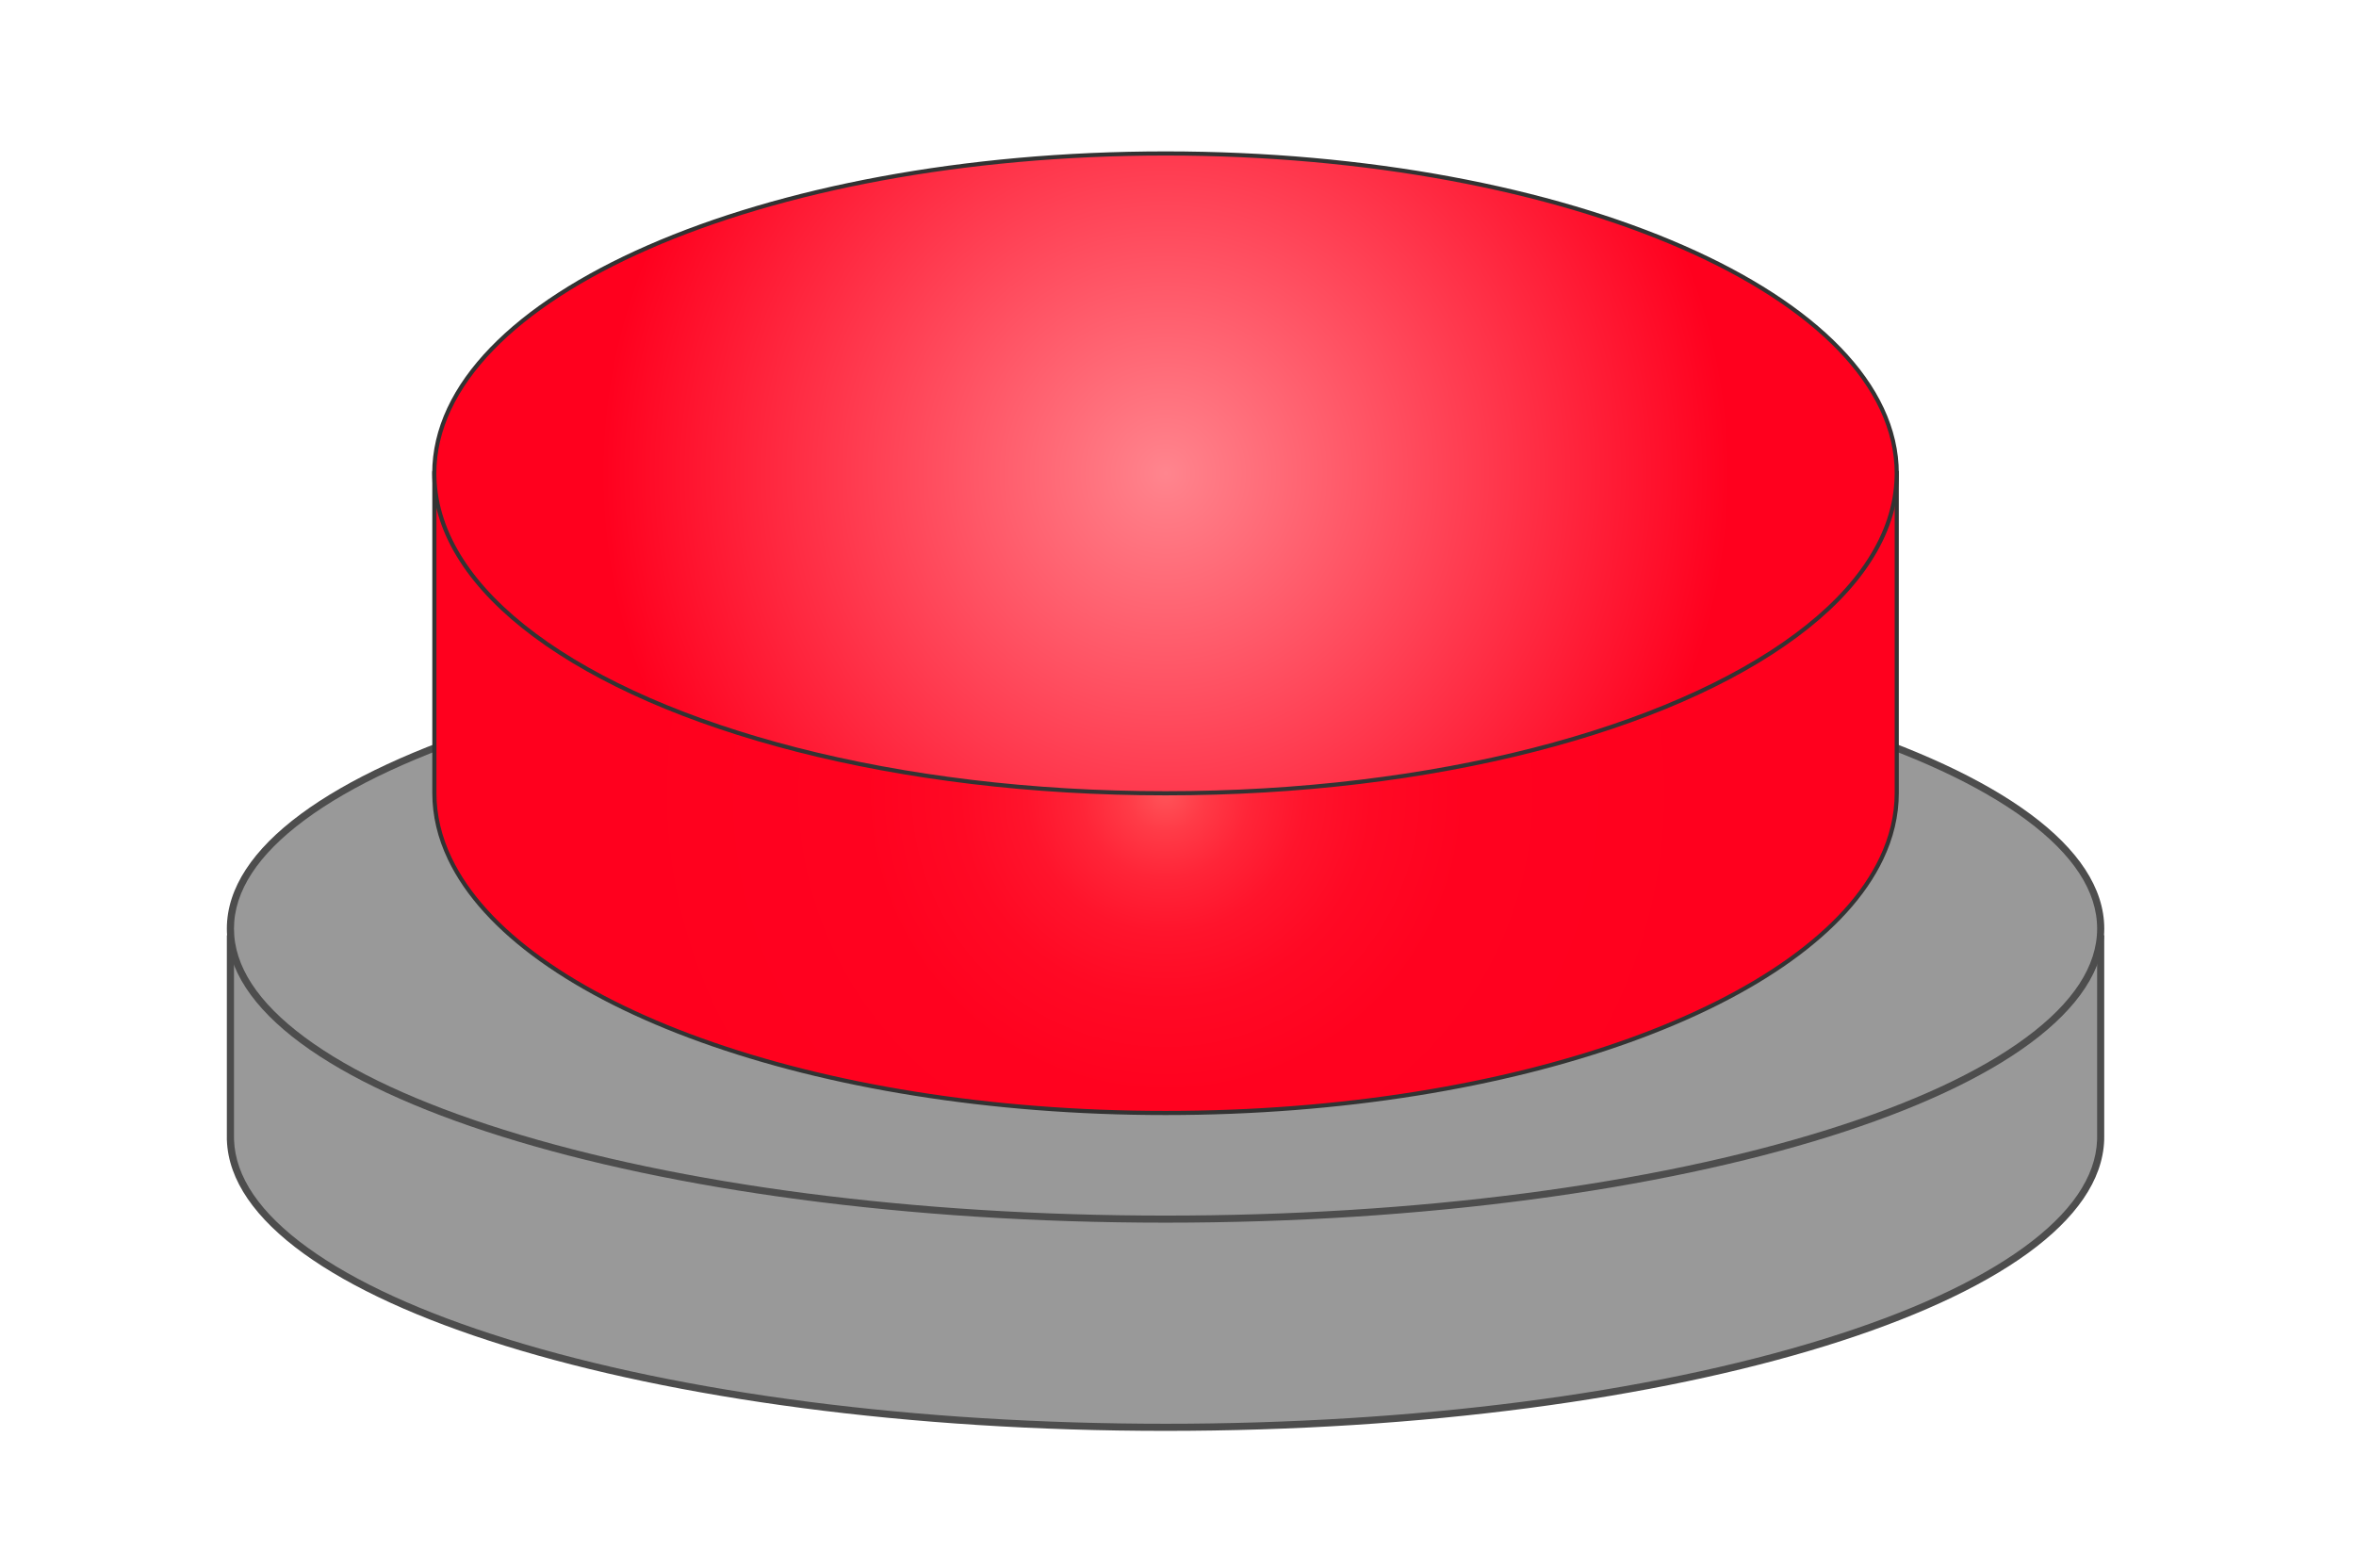 <?xml version="1.0" encoding="utf-8"?>
<!-- Generator: Adobe Illustrator 25.2.3, SVG Export Plug-In . SVG Version: 6.00 Build 0)  -->
<svg version="1.1" id="レイヤー_1" xmlns="http://www.w3.org/2000/svg" xmlns:xlink="http://www.w3.org/1999/xlink" x="0px"
	 y="0px" viewBox="0 0 568 378" style="enable-background:new 0 0 568 378;" xml:space="preserve">
<style type="text/css">
	.st0{fill:#999999;}
	.st1{fill:#4D4D4D;}
	.st2{fill:url(#SVGID_1_);stroke:#333333;stroke-miterlimit:10;}
	.st3{fill:url(#SVGID_2_);stroke:#333333;stroke-miterlimit:10;}
</style>
<g>
	<g>
		<path class="st0" d="M281,344.14c-122.98,0-224.11-31.08-225.43-69.28c-0.01-0.27-0.01-0.51-0.01-0.77v-47.74h450.9v47.74
			c0,0.25,0,0.5-0.01,0.75C505.11,313.06,403.98,344.14,281,344.14z"/>
		<path class="st1" d="M505.59,227.21v46.88c0,0.24,0,0.47-0.01,0.74c-0.31,8.93-6.29,17.68-17.76,25.99
			c-11.38,8.24-27.57,15.66-48.13,22.03c-42.49,13.17-98.84,20.43-158.69,20.43s-116.2-7.25-158.69-20.43
			c-20.56-6.38-36.75-13.79-48.13-22.03c-11.48-8.32-17.45-17.06-17.76-26.03c-0.01-0.24-0.01-0.47-0.01-0.71v-46.88H505.59
			 M507.31,225.5H54.69v48.6c0,0.27,0,0.53,0.01,0.8C56.05,313.69,156.86,345,281,345s224.95-31.31,226.29-70.11
			c0.01-0.27,0.01-0.53,0.01-0.8V225.5L507.31,225.5z"/>
	</g>
	<g>
		<path class="st0" d="M121.65,224.64c42.58-13.3,98.88-20.59,159.35-20.59s116.77,7.29,159.35,20.59H121.65z"/>
		<path class="st1" d="M281,204.91c57.8,0,111.77,6.67,153.55,18.88h-307.1C169.23,211.57,223.2,204.91,281,204.91 M281,203.19
			c-64.97,0-123.54,8.57-164.81,22.31h329.61C404.54,211.76,345.97,203.19,281,203.19L281,203.19z"/>
	</g>
	<g>
		<path class="st0" d="M54.69,274.1c0,0.27,0,0.53,0.01,0.8h-0.01V274.1z"/>
		<path class="st1" d="M54.69,274.1v0.8h0.01C54.69,274.62,54.69,274.37,54.69,274.1L54.69,274.1z"/>
	</g>
	<g>
		<path class="st0" d="M507.31,274.1v0.8h-0.01C507.31,274.62,507.31,274.37,507.31,274.1z"/>
		<path class="st1" d="M507.31,274.1c0,0.27,0,0.53-0.01,0.8h0.01V274.1L507.31,274.1z"/>
	</g>
	<g>
		<ellipse class="st0" cx="281" cy="223.9" rx="225.45" ry="70.05"/>
		<path class="st1" d="M281,154.71c60.28,0,116.93,7.35,159.51,20.69c20.6,6.45,36.75,13.95,47.99,22.28
			c11.34,8.4,17.09,17.22,17.09,26.22s-5.75,17.82-17.09,26.22c-11.24,8.33-27.39,15.83-47.99,22.28
			c-42.58,13.34-99.23,20.69-159.51,20.69s-116.93-7.35-159.51-20.69c-20.6-6.45-36.75-13.95-47.99-22.28
			c-11.34-8.4-17.09-17.22-17.09-26.22s5.75-17.82,17.09-26.22c11.24-8.33,27.39-15.83,47.99-22.28
			C164.07,162.06,220.72,154.71,281,154.71 M281,153c-124.99,0-226.31,31.75-226.31,70.9s101.32,70.9,226.31,70.9
			s226.31-31.75,226.31-70.9S405.99,153,281,153L281,153z"/>
	</g>
</g>
<g>
	<radialGradient id="SVGID_1_" cx="281" cy="191.206" r="136.061" gradientUnits="userSpaceOnUse">
		<stop  offset="0" style="stop-color:#FF5459"/>
		<stop  offset="0.068" style="stop-color:#FF3B47"/>
		<stop  offset="0.15" style="stop-color:#FF2538"/>
		<stop  offset="0.247" style="stop-color:#FF142C"/>
		<stop  offset="0.366" style="stop-color:#FF0924"/>
		<stop  offset="0.534" style="stop-color:#FF021F"/>
		<stop  offset="1" style="stop-color:#FF001E"/>
	</radialGradient>
	<path class="st2" d="M457.28,114.07v77.14c0,5.41-1.28,10.71-3.71,15.8c-16.67,35.04-87.6,61.34-172.57,61.34
		s-155.9-26.3-172.57-61.34c-2.43-5.09-3.71-10.39-3.71-15.8v-77.14h0.02c0.37,13.9,9.14,26.91,24.21,38.1
		c30.63,22.81,87.26,38.1,152.06,38.1s121.42-15.3,152.06-38.1c15.06-11.19,23.84-24.2,24.21-38.1H457.28z"/>
	<radialGradient id="SVGID_2_" cx="281" cy="114.138" r="136.061" gradientUnits="userSpaceOnUse">
		<stop  offset="0" style="stop-color:#FF5655"/>
		<stop  offset="0" style="stop-color:#FF858E"/>
		<stop  offset="0.048" style="stop-color:#FF7E88"/>
		<stop  offset="1" style="stop-color:#FF001E"/>
	</radialGradient>
	<path class="st3" d="M457.28,114.14c0,0.32,0,0.61-0.02,0.93c-0.37,13.9-9.14,26.91-24.21,38.1
		c-30.63,22.81-87.26,38.1-152.06,38.1s-121.42-15.3-152.06-38.1c-15.06-11.19-23.84-24.2-24.21-38.1
		c-0.02-0.32-0.02-0.61-0.02-0.93C104.72,71.54,183.65,37,281,37S457.28,71.54,457.28,114.14z"/>
</g>
<g>
</g>
<g>
</g>
<g>
</g>
<g>
</g>
<g>
</g>
<g>
</g>
<g>
</g>
<g>
</g>
<g>
</g>
<g>
</g>
<g>
</g>
<g>
</g>
<g>
</g>
<g>
</g>
<g>
</g>
</svg>
